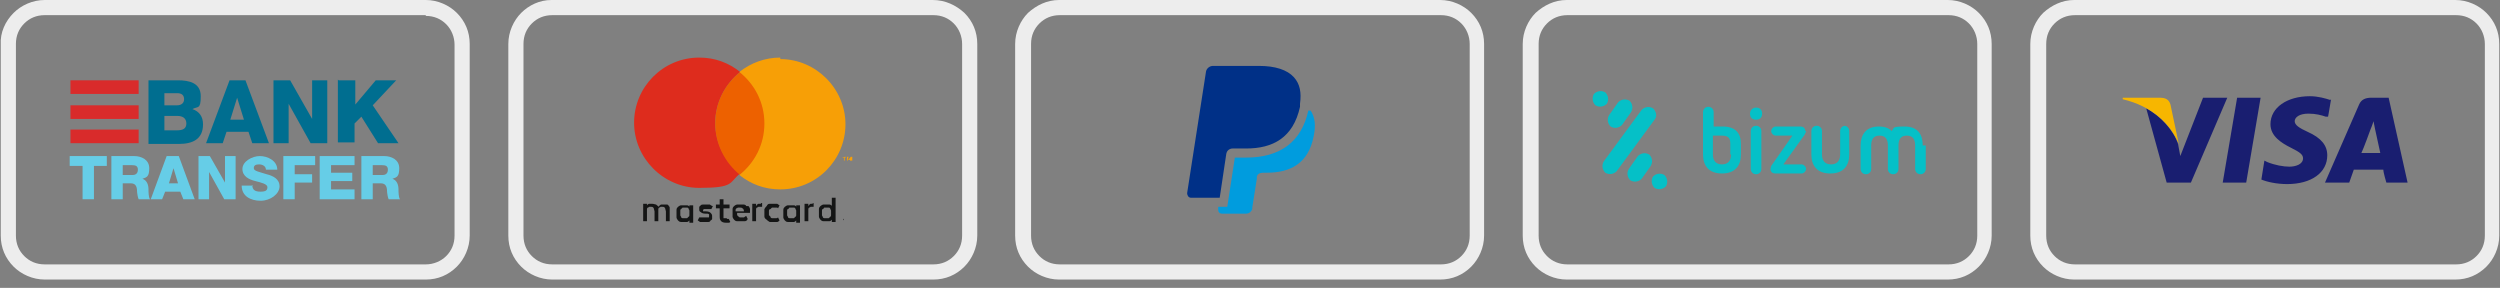 <svg xmlns="http://www.w3.org/2000/svg" xmlns:xlink="http://www.w3.org/1999/xlink" viewBox="0 0 330 38"><rect x="0" y="0" width="330" height="38" fill="#808080" stroke="none"/><defs><style>      .cls-1 {        fill: none;      }      .cls-2 {        fill: #191e70;      }      .cls-2, .cls-3, .cls-4, .cls-5, .cls-6, .cls-7, .cls-8, .cls-9, .cls-10 {        fill-rule: evenodd;      }      .cls-11 {        fill: #d92b2b;      }      .cls-12 {        fill: #006e90;      }      .cls-3 {        fill: #009cde;      }      .cls-4 {        fill: #141515;      }      .cls-13 {        clip-path: url(#clippath-1);      }      .cls-14 {        clip-path: url(#clippath-3);      }      .cls-15 {        clip-path: url(#clippath-4);      }      .cls-16 {        clip-path: url(#clippath-2);      }      .cls-5 {        fill: #f79f06;      }      .cls-6 {        fill: #de2c1d;      }      .cls-17 {        fill: #66cde7;      }      .cls-7 {        fill: #05c0c7;      }      .cls-8 {        fill: #f7b600;      }      .cls-9 {        fill: #003087;      }      .cls-10 {        fill: #ed6100;      }      .cls-18 {        fill: #ededed;      }      .cls-19 {        clip-path: url(#clippath);      }    </style><clipPath id="clippath"><rect class="cls-1" x="0" y="0" width="62" height="37"></rect></clipPath><clipPath id="clippath-1"><rect class="cls-1" x="67" y="0" width="62" height="37"></rect></clipPath><clipPath id="clippath-2"><rect class="cls-1" x="134" y="0" width="62" height="37"></rect></clipPath><clipPath id="clippath-3"><rect class="cls-1" x="201" y="0" width="62" height="37"></rect></clipPath><clipPath id="clippath-4"><rect class="cls-1" x="268" y="0" width="62" height="37"></rect></clipPath></defs><g><g id="Capa_1"><g class="cls-19"><path class="cls-18" d="M5.9,0h50.3c1.6,0,3.1.7,4.1,1.7,1.1,1.1,1.7,2.5,1.7,4.1v25.3c0,1.6-.7,3.1-1.7,4.1-1.1,1.1-2.5,1.7-4.1,1.7H5.9c-1.6,0-3.1-.7-4.1-1.7-1.1-1.1-1.7-2.5-1.7-4.1V5.9C0,4.3.7,2.8,1.8,1.7,2.8.7,4.3,0,5.9,0h0ZM56.2,2H5.9c-1.1,0-2,.4-2.7,1.1-.7.7-1.1,1.6-1.1,2.7v25.3c0,1.1.4,2,1.1,2.7.7.7,1.6,1.1,2.7,1.1h50.3c1,0,2-.4,2.7-1.1.7-.7,1.1-1.6,1.1-2.7V5.9c0-1-.4-2-1.1-2.7-.7-.7-1.6-1.1-2.7-1.1h0Z"></path></g><g class="cls-13"><g><path class="cls-4" d="M88.4,27.2c0,0-.2-.1-.3-.2-.1,0-.2,0-.4,0s-.1,0-.2,0c0,0-.1,0-.2,0,0,0-.1,0-.2.1,0,0-.1.1-.2.2,0-.1-.2-.2-.3-.3-.1,0-.3-.1-.5-.1s-.1,0-.2,0c0,0-.1,0-.2,0,0,0-.1,0-.2.1,0,0-.1,0-.1.2v-.3h-.5v2.3h.5v-1.3c0,0,0-.2,0-.3,0,0,0-.1.1-.2,0,0,.1,0,.2-.1,0,0,.1,0,.2,0,.2,0,.3,0,.4.2,0,.1.1.3.1.4v1.3h.5v-1.3c0,0,0-.2,0-.3,0,0,0-.1.1-.2,0,0,.1,0,.2-.1,0,0,.1,0,.2,0,.2,0,.3,0,.4.2,0,.1.1.3.1.4v1.3h.5v-1.4c0-.1,0-.3,0-.4,0-.1-.1-.2-.2-.3h0ZM111.3,29.1h0s0,0,0,0c0,0,0,0,0,0,0,0,0,0,0,0s0,0,0,0c0,0,0,0,0,0h0ZM111.3,29.1s0,0,0,0c0,0,0,0,0,0s0,0,0,0c0,0,0,0,0,0h0c0,0,0,0,0,0h0c0,0,0,0,0,0h0c0,0,0,0,0,0v-.2h.1ZM111.3,29.3s0,0,0,0c0,0,0,0,0,0,0,0,0,0,0,0,0,0,0,0,0,0s0,0,0,0c0,0,0,0,0,0,0,0,0,0,0,0,0,0,0,0,0,0s0,0,0,0c0,0,0,0,0,0,0,0,0,0,0,0,0,0,0,0,0,0s0,0,0,0c0,0,0,0,0,0,0,0,0,0,0,0,0,0,0,0,0,0ZM111.3,28.9s0,0,0,0c0,0,0,0,0,0,0,0,0,0,0,0,0,0,0,0,0,0s0,0,0,0c0,0,0,0,0,0,0,0,0,0,0,0,0,0,0,0,0,0s0,0,0,0c0,0,0,0,0,0,0,0,0,0,0,0,0,0,0,0,0,0s0,0,0,0c0,0,0,0,0,0,0,0,0,0,0,0,0,0,0,0,0,0ZM101.7,27.6c0,0,.1-.1.2-.2,0,0,.2,0,.3,0s.2,0,.3,0c0,0,.2,0,.2.1l.2-.4c0,0-.2-.1-.3-.2-.2,0-.3,0-.5,0s-.3,0-.5,0c-.2,0-.3.1-.4.3-.1.1-.2.2-.3.4,0,.1,0,.3,0,.5s0,.3,0,.5c0,.1.1.3.3.4.1.1.2.2.4.3.2,0,.3,0,.5,0s.3,0,.5,0c.1,0,.2-.1.3-.2l-.2-.4c0,0-.1.1-.2.1,0,0-.2,0-.3,0s-.2,0-.3,0c0,0-.2,0-.2-.2,0,0-.1-.1-.2-.2,0,0,0-.2,0-.3s0-.2,0-.3c0,0,0-.2.2-.2h0ZM109.7,28.4c0,0,0,.2-.1.2,0,0-.1.1-.2.2,0,0-.2,0-.3,0s-.2,0-.3,0c0,0-.2,0-.2-.2,0,0-.1-.1-.1-.2,0,0,0-.2,0-.3s0-.2,0-.3c0,0,0-.2.1-.2s.1-.1.2-.2c0,0,.2,0,.3,0s.2,0,.3,0c0,0,.2,0,.2.2,0,0,.1.1.1.2,0,0,0,.2,0,.3s0,.2,0,.3h0ZM109.8,26v1.2c0-.1-.2-.2-.3-.2-.1,0-.3,0-.4,0s-.3,0-.4,0c-.1,0-.3.1-.4.2-.1.1-.2.2-.2.4,0,.1,0,.3,0,.5s0,.3,0,.5c0,.1.1.3.2.4.1.1.2.2.4.2.1,0,.3,0,.4,0s.3,0,.4,0c.1,0,.2-.1.3-.2v.3h.5v-3.2h-.5ZM107.4,26.9c-.1,0-.3,0-.4,0-.1,0-.2.2-.3.3v-.3h-.5v2.3h.5v-1.3c0,0,0-.2,0-.3,0,0,0-.1.1-.2,0,0,.1,0,.2-.1,0,0,.1,0,.2,0s.1,0,.2,0c0,0,0,0,0,0v-.5c.1,0,0,0,0,0,0,0-.1,0-.2,0h0ZM100.5,26.9c-.1,0-.3,0-.4,0-.1,0-.2.2-.3.3v-.3h-.5v2.3h.5v-1.3c0,0,0-.2,0-.3,0,0,0-.1.1-.2,0,0,.1,0,.2-.1,0,0,.1,0,.2,0s.1,0,.2,0c0,0,0,0,.1,0v-.5c.1,0,0,0,0,0,0,0-.1,0-.2,0h0ZM95.9,28.8c0,0-.2,0-.2,0s0,0-.1,0c0,0,0,0-.1,0,0,0,0,0,0-.1,0,0,0-.1,0-.2v-1h.8v-.5h-.8v-.7h-.5v.7h-.5v.5h.5v1c0,.3,0,.5.2.7.1.1.3.2.6.2s.3,0,.4,0c0,0,.1,0,.2-.1l-.2-.4s0,0-.2,0h0ZM105.1,28.4c0,0,0,.2-.1.2,0,0-.1.1-.2.2,0,0-.2,0-.3,0s-.2,0-.3,0c0,0-.2,0-.2-.2,0,0-.1-.1-.1-.2,0,0,0-.2,0-.3s0-.2,0-.3c0,0,0-.2.1-.2s.1-.1.2-.2c0,0,.2,0,.3,0s.2,0,.3,0c0,0,.2,0,.2.2,0,0,.1.1.1.2,0,0,0,.2,0,.3s0,.2,0,.3h0ZM105.1,27.3c0-.1-.2-.2-.3-.2-.1,0-.3,0-.4,0s-.3,0-.4,0c-.1,0-.3.1-.4.2-.1.1-.2.2-.2.4,0,.1,0,.3,0,.5s0,.3,0,.5c0,.1.1.3.2.4.1.1.2.2.4.2.1,0,.3,0,.4,0s.3,0,.4,0c.1,0,.2-.1.3-.2v.3h.5v-2.3h-.5v.3ZM97.1,27.9c0,0,0-.2,0-.2,0,0,0-.1.1-.2,0,0,.1,0,.2-.1,0,0,.1,0,.2,0,.2,0,.3,0,.4.1.1,0,.2.2.2.4h-1.2ZM98.5,27.2c0-.1-.2-.2-.3-.2-.1,0-.3,0-.4,0s-.3,0-.5,0c-.1,0-.3.1-.4.2-.1.1-.2.2-.2.4,0,.1,0,.3,0,.5s0,.3,0,.5c0,.1.1.3.2.4.1.1.2.2.4.2.1,0,.3,0,.5,0s.3,0,.5,0c.2,0,.3-.1.4-.3l-.2-.4c0,0-.2.1-.3.2-.1,0-.2,0-.3,0s-.2,0-.2,0c0,0-.1,0-.2-.1,0,0-.1-.1-.2-.2,0,0,0-.2,0-.3h1.7s0,0,0,0c0,0,0,0,0,0,0-.2,0-.3,0-.5,0-.1-.1-.3-.2-.4h0ZM93.8,28.1c-.1-.1-.3-.2-.6-.2h-.2c0,0-.1,0-.1,0,0,0,0,0-.1,0,0,0,0,0,0,0,0,0,0,0,0-.1,0,0,0-.1.1-.2,0,0,.2,0,.3,0s.1,0,.2,0c0,0,.1,0,.2,0,0,0,.1,0,.2,0,0,0,0,0,.1,0l.2-.4c-.1,0-.3-.1-.4-.2-.2,0-.3,0-.5,0s-.3,0-.4,0c-.1,0-.2,0-.3.1,0,0-.1.1-.2.2,0,0,0,.2,0,.3,0,.2,0,.3.2.4.1.1.3.2.6.2h.2c.1,0,.2,0,.3.1,0,0,0,0,0,.2s0,.2-.1.2c0,0-.2,0-.4,0s-.2,0-.3,0c0,0-.1,0-.2,0,0,0-.1,0-.2,0,0,0,0,0-.1,0l-.2.4c0,0,.2.1.3.2,0,0,.2,0,.3,0,0,0,.2,0,.2,0,0,0,.1,0,.2,0,.2,0,.3,0,.4,0,.1,0,.2,0,.3-.2,0,0,.2-.1.2-.2,0,0,0-.2,0-.3,0-.2,0-.3-.2-.5h0ZM91,28.4c0,0,0,.2-.1.2,0,0-.1.1-.2.2,0,0-.2,0-.3,0s-.2,0-.3,0c0,0-.2,0-.2-.2,0,0-.1-.1-.1-.2,0,0,0-.2,0-.3s0-.2,0-.3c0,0,0-.2.1-.2,0,0,.1-.1.2-.2,0,0,.2,0,.3,0s.2,0,.3,0c0,0,.2,0,.2.2,0,0,.1.1.1.2,0,0,0,.2,0,.3s0,.2,0,.3h0ZM91,27.3c0-.1-.2-.2-.3-.2-.1,0-.3,0-.4,0s-.3,0-.4,0c-.1,0-.3.1-.4.2-.1.1-.2.2-.2.4,0,.1,0,.3,0,.5s0,.3,0,.5c0,.1.1.3.2.4.1.1.2.2.4.2.1,0,.3,0,.4,0s.3,0,.4,0c.1,0,.2-.1.3-.2v.3h.5v-2.3h-.5v.3Z"></path><path class="cls-6" d="M94.4,16.3c0-2.7,1.3-5.2,3.3-6.8-1.5-1.2-3.3-1.9-5.4-1.9-4.8,0-8.6,3.9-8.6,8.6s3.9,8.6,8.6,8.6,3.9-.7,5.4-1.9c-2-1.6-3.3-4-3.3-6.8h0Z"></path><path class="cls-10" d="M94.4,16.3c0,2.7,1.3,5.2,3.3,6.8,2-1.6,3.3-4,3.3-6.8s-1.3-5.2-3.3-6.8c-2,1.6-3.3,4-3.3,6.8Z"></path><path class="cls-5" d="M103,7.6c-2,0-3.9.7-5.4,1.9,2,1.6,3.3,4,3.3,6.8s-1.3,5.2-3.3,6.8c1.5,1.2,3.3,1.9,5.4,1.9,4.8,0,8.6-3.9,8.6-8.6s-3.9-8.6-8.6-8.6h0ZM112.2,21.2v-.4.3h-.2v-.3c-.1,0-.1.4-.1.4h-.1v-.5h.2v.3c.1,0,.3-.3.3-.3h.2v.5h-.1ZM111.4,21.2v-.4h-.2c0-.1.5-.1.5-.1h0c0,.1-.2.1-.2.1v.4h-.1Z"></path><path class="cls-18" d="M72.8,0h50.3C124.8,0,126.2.7,127.3,1.7c1.1,1.1,1.7,2.5,1.7,4.1v25.3c0,1.6-.7,3.1-1.7,4.1-1.1,1.1-2.5,1.7-4.1,1.7h-50.3c-1.6,0-3.1-.7-4.1-1.7-1.1-1.1-1.7-2.5-1.7-4.1V5.8c0-1.6.7-3.1,1.7-4.1C69.8.7,71.2,0,72.8,0h0ZM123.2,2h-50.3c-1.1,0-2,.4-2.7,1.1-.7.7-1.1,1.6-1.1,2.7v25.3c0,1.1.4,2,1.1,2.7.7.7,1.6,1.1,2.7,1.1h50.3c1.1,0,2-.4,2.7-1.1.7-.7,1.1-1.6,1.1-2.7V5.8c0-1-.4-2-1.1-2.7-.7-.7-1.6-1.1-2.7-1.1h0Z"></path></g></g><g class="cls-16"><g><path class="cls-9" d="M170.8,10.2c-.9-1-2.5-1.5-4.6-1.5h-6.1c-.4,0-.8.3-.9.7l-2.5,16.1c0,.3.2.6.5.6h3.8l.9-6v.2c0-.4.4-.7.8-.7h1.8c3.5,0,6.2-1.4,7.1-5.5,0-.1,0-.2,0-.4.2-1.5,0-2.6-.8-3.5h0Z"></path><path class="cls-3" d="M172.7,14.6c-.9,4.1-3.7,6.2-8.2,6.2h-1.5s-1,6.5-1,6.5h-1.2s0,.4,0,.4c0,.3.2.5.5.5h3.2c.4,0,.7-.3.8-.6v-.2s.6-3.8.6-3.8v-.2c0-.4.4-.6.8-.6h.5c3.1,0,5.5-1.2,6.2-4.8.3-1.4.2-2.5-.4-3.4h0Z"></path><path class="cls-18" d="M139.8,0h50.3c1.6,0,3.1.7,4.1,1.7,1.1,1.1,1.7,2.5,1.7,4.1v25.3c0,1.6-.7,3.1-1.7,4.1-1.1,1.1-2.5,1.7-4.1,1.7h-50.3c-1.6,0-3.1-.7-4.1-1.7-1.1-1.1-1.7-2.5-1.7-4.1V5.8c0-1.6.7-3.1,1.7-4.1C136.8.7,138.2,0,139.8,0h0ZM190.2,2h-50.3c-1.1,0-2,.4-2.7,1.1-.7.7-1.1,1.6-1.1,2.7v25.3c0,1.1.4,2,1.1,2.7.7.7,1.6,1.1,2.7,1.1h50.3c1.1,0,2-.4,2.7-1.1.7-.7,1.1-1.6,1.1-2.7V5.8c0-1-.4-2-1.1-2.7-.7-.7-1.6-1.1-2.7-1.1h0Z"></path></g></g><g class="cls-14"><path class="cls-18" d="M206.8,0h50.3c1.6,0,3.1.7,4.1,1.7,1.1,1.1,1.7,2.5,1.7,4.1v25.3c0,1.6-.7,3.1-1.7,4.1-1.1,1.1-2.5,1.7-4.1,1.7h-50.3c-1.6,0-3.1-.7-4.1-1.7-1.1-1.1-1.7-2.5-1.7-4.1V5.8c0-1.6.7-3.1,1.7-4.1C203.8.7,205.2,0,206.8,0h0ZM257.2,2h-50.3c-1.1,0-2,.4-2.7,1.1-.7.7-1.1,1.6-1.1,2.7v25.3c0,1.1.4,2,1.1,2.7.7.7,1.6,1.1,2.7,1.1h50.3c1.1,0,2-.4,2.7-1.1.7-.7,1.1-1.6,1.1-2.7V5.8c0-1-.4-2-1.1-2.7-.7-.7-1.6-1.1-2.7-1.1h0Z"></path></g><g class="cls-15"><g><path class="cls-18" d="M273.8,0h50.3c1.6,0,3.1.7,4.1,1.7,1.1,1.1,1.7,2.5,1.7,4.1v25.3c0,1.6-.7,3.1-1.7,4.1-1.1,1.1-2.5,1.7-4.1,1.7h-50.3c-1.6,0-3.1-.7-4.1-1.7-1.1-1.1-1.7-2.5-1.7-4.1V5.8c0-1.6.7-3.1,1.7-4.1C270.8.7,272.2,0,273.8,0h0ZM324.2,2h-50.3c-1.1,0-2,.4-2.7,1.1-.7.7-1.1,1.6-1.1,2.7v25.3c0,1.1.4,2,1.1,2.7.7.7,1.6,1.1,2.7,1.1h50.3c1.1,0,2-.4,2.7-1.1.7-.7,1.1-1.6,1.1-2.7V5.8c0-1-.4-2-1.1-2.7-.7-.7-1.6-1.1-2.7-1.1h0Z"></path><path class="cls-2" d="M293.4,24.1l1.9-11.2h3.1l-1.9,11.2h-3.1ZM307.6,13.2c-.6-.2-1.6-.5-2.7-.5-3,0-5.2,1.5-5.2,3.7,0,1.6,1.5,2.5,2.7,3.1,1.2.6,1.6.9,1.6,1.4,0,.8-1,1.1-1.8,1.1s-1.9-.2-2.9-.6l-.4-.2-.4,2.5c.7.3,2,.6,3.4.6,3.2,0,5.3-1.5,5.3-3.8,0-1.3-.8-2.3-2.6-3.1-1.1-.5-1.7-.9-1.7-1.4,0-.5.6-1,1.8-1,1,0,1.7.2,2.3.4h.3c0,.1.4-2.3.4-2.3h0ZM315.4,12.9h-2.4c-.7,0-1.3.2-1.6.9l-4.5,10.3h3.2s.5-1.4.6-1.7c.4,0,3.5,0,3.9,0,0,.4.4,1.7.4,1.7h2.8s-2.5-11.2-2.5-11.2h0ZM311.7,20.2c.3-.6,1.2-3.1,1.2-3.1,0,0,.3-.7.4-1.1l.2,1s.6,2.7.7,3.2h-2.5s0,0,0,0ZM290.8,12.9l-3,7.7-.3-1.6c-.6-1.8-2.3-3.7-4.2-4.7l2.7,9.8h3.2s4.8-11.2,4.8-11.2h-3.2Z"></path><path class="cls-8" d="M285.1,12.9h-4.9v.2c3.8.9,6.3,3.2,7.4,5.9l-1.1-5.2c-.2-.7-.7-.9-1.4-.9Z"></path></g></g><path class="cls-7" d="M231.8,16.6c-.4,0-.7.3-.7.7v5c0,.4.3.7.7.7s.7-.3.7-.7v-5c0-.4-.3-.7-.7-.7ZM231.8,14.2c-.4,0-.8.3-.8.8s.3.8.8.8.8-.3.8-.8-.3-.8-.8-.8ZM238.3,17.3c0-.4-.3-.6-.6-.6h-3.3c-.3,0-.6.3-.6.6s.3.6.6.6h2.2l-2.8,4c0,.1-.1.3-.1.4,0,.4.3.6.6.6h3.5c.3,0,.6-.3.6-.6s-.3-.6-.6-.6h-2.4l2.8-3.9c.1-.2.2-.4.2-.5ZM228.5,20.4c0,.8-.4,1.3-1.2,1.3s-1.2-.5-1.2-1.3v-2.5h1.2c1,0,1.1.5,1.1,1.1,0,0,0,1.4,0,1.4ZM229.8,19c0-1.4-.7-2.3-2.4-2.3h-1.2v-1.9c0-.4-.3-.7-.7-.7s-.7.3-.7.7v5.6c0,1.4.7,2.5,2.5,2.5s2.5-1.1,2.5-2.5v-1.4h0ZM243.6,16.6c-.4,0-.7.3-.7.7v3.1c0,.8-.4,1.3-1.2,1.3s-1.2-.5-1.2-1.3v-3.1c0-.4-.3-.7-.7-.7s-.7.3-.7.7v3.1c0,1.4.7,2.5,2.5,2.5s2.5-1.1,2.5-2.5v-3.1c0-.4-.3-.7-.7-.7ZM253.8,19.2c0-1.4-.6-2.5-2.4-2.5s-1.3.2-1.7.6c-.4-.4-.9-.6-1.7-.6-1.7,0-2.4,1.1-2.4,2.5v3.1c0,.4.3.7.7.7s.7-.3.7-.7v-3.1c0-.8.3-1.3,1.1-1.3s1.1.5,1.1,1.3v3.1c0,.4.3.7.7.7s.7-.3.7-.7v-3.1c0-.8.3-1.3,1.1-1.3s1.1.5,1.1,1.3v3.1c0,.4.3.7.7.7s.7-.3.7-.7v-3.1ZM212.6,16.7c.5.3,1.1.2,1.5-.2l1.2-1.7c.3-.5.2-1.1-.2-1.5-.5-.3-1.1-.2-1.5.2l-1.2,1.7c-.3.5-.2,1.1.2,1.5ZM218.2,14.3c-.5-.3-1.1-.2-1.5.2l-5,6.8c-.3.5-.2,1.1.2,1.5.5.3,1.1.2,1.5-.2l5-6.8c.4-.5.2-1.1-.2-1.5ZM212.1,13.7c.3-.5.2-1.1-.2-1.5-.5-.3-1.1-.2-1.5.2-.3.5-.2,1.1.2,1.5.5.3,1.1.2,1.5-.2ZM219.7,23.1c-.5-.3-1.1-.2-1.5.2-.3.5-.2,1.1.2,1.5.5.3,1.1.2,1.5-.2.3-.5.2-1.1-.2-1.5ZM217.7,20.4c-.5-.3-1.1-.2-1.5.2l-1.2,1.7c-.3.5-.2,1.1.2,1.5.5.3,1.1.2,1.5-.2l1.2-1.7c.3-.5.2-1.1-.2-1.5Z"></path><g><g><path class="cls-12" d="M19.6,10.6h3.9c1.4,0,3,.3,3,2.1s-.4,1.3-1.1,1.7c.9.3,1.4,1,1.4,2,0,2-1.4,2.6-3.2,2.6h-4v-8.3h0ZM21.7,13.9h1.7c.4,0,.9-.2.9-.8s-.4-.8-.9-.8h-1.7v1.6h0ZM21.7,17.2h1.7c.7,0,1.2-.2,1.2-.9s-.5-1-1.2-1h-1.7v1.9Z"></path><path class="cls-12" d="M30.2,10.6h2.2l3.1,8.3h-2.2l-.5-1.5h-2.9l-.5,1.5h-2.2l3.1-8.3ZM30.3,15.8h1.9l-.9-2.9h0l-.9,2.9Z"></path><path class="cls-12" d="M36.1,10.6h2.2l2.9,5.1h0v-5.1h2v8.3h-2.2l-2.9-5.2h0v5.2h-2v-8.3Z"></path><path class="cls-12" d="M44.7,10.6h2.2v3.2l2.7-3.2h2.7l-3.1,3.3,3.4,5h-2.7l-2.2-3.5-.9.9v2.5h-2.2v-8.3h0Z"></path></g><g><path class="cls-17" d="M14.1,21.9h-1.7v4.4h-1.5v-4.4h-1.7v-1.3h4.9v1.3Z"></path><path class="cls-17" d="M14.8,20.6h2.9c1,0,2,.5,2,1.6s-.3,1.2-.9,1.4h0c.6.2.8.8.8,1.4,0,.2,0,1.1.2,1.3h-1.5c-.1-.2-.2-.8-.2-.9,0-.6-.1-1.2-.8-1.2h-1.1v2.1h-1.5v-5.7ZM16.3,23.1h1.2c.4,0,.7-.2.7-.7s-.3-.6-.8-.6h-1.2s0,1.3,0,1.3Z"></path><path class="cls-17" d="M22.1,20.6h1.5l2.1,5.7h-1.5l-.4-1h-2l-.4,1h-1.5l2.1-5.7ZM22.2,24.2h1.3l-.6-2h0l-.6,2Z"></path><path class="cls-17" d="M26.2,20.6h1.5l2,3.5h0v-3.5h1.4v5.7h-1.5l-2-3.6h0v3.6h-1.4v-5.7h0Z"></path><path class="cls-17" d="M33.3,24.4c0,.7.4.9,1.1.9s.9-.2.9-.6-.8-.6-1.6-.8c-.8-.2-1.7-.6-1.7-1.6s1.3-1.7,2.3-1.7,2.3.6,2.3,1.8h-1.5c0-.5-.5-.7-.9-.7s-.7.1-.7.5.8.5,1.7.8c.8.2,1.7.6,1.7,1.6s-1.2,1.9-2.5,1.9-2.5-.6-2.5-2h1.5Z"></path><path class="cls-17" d="M37.4,20.6h4.2v1.2h-2.7v1.2h2.3v1.1h-2.3v2.2h-1.5v-5.7Z"></path><path class="cls-17" d="M42.3,20.6h4.5v1.2h-3.1v1h2.8v1.1h-2.8v1.1h3.1v1.3h-4.6v-5.7h0Z"></path><path class="cls-17" d="M47.8,20.6h2.9c1,0,2,.5,2,1.6s-.3,1.2-.9,1.4h0c.6.2.8.8.8,1.4,0,.2,0,1.1.2,1.3h-1.5c-.1-.2-.2-.8-.2-.9,0-.6-.1-1.2-.8-1.2h-1.1v2.1h-1.5v-5.7h0ZM49.3,23.1h1.2c.4,0,.7-.2.7-.7s-.3-.6-.8-.6h-1.2v1.3Z"></path></g><g><rect class="cls-11" x="9.3" y="10.6" width="9" height="1.8"></rect><rect class="cls-11" x="9.3" y="17.1" width="9" height="1.8"></rect><rect class="cls-11" x="9.3" y="13.9" width="9" height="1.8"></rect></g></g></g></g></svg>